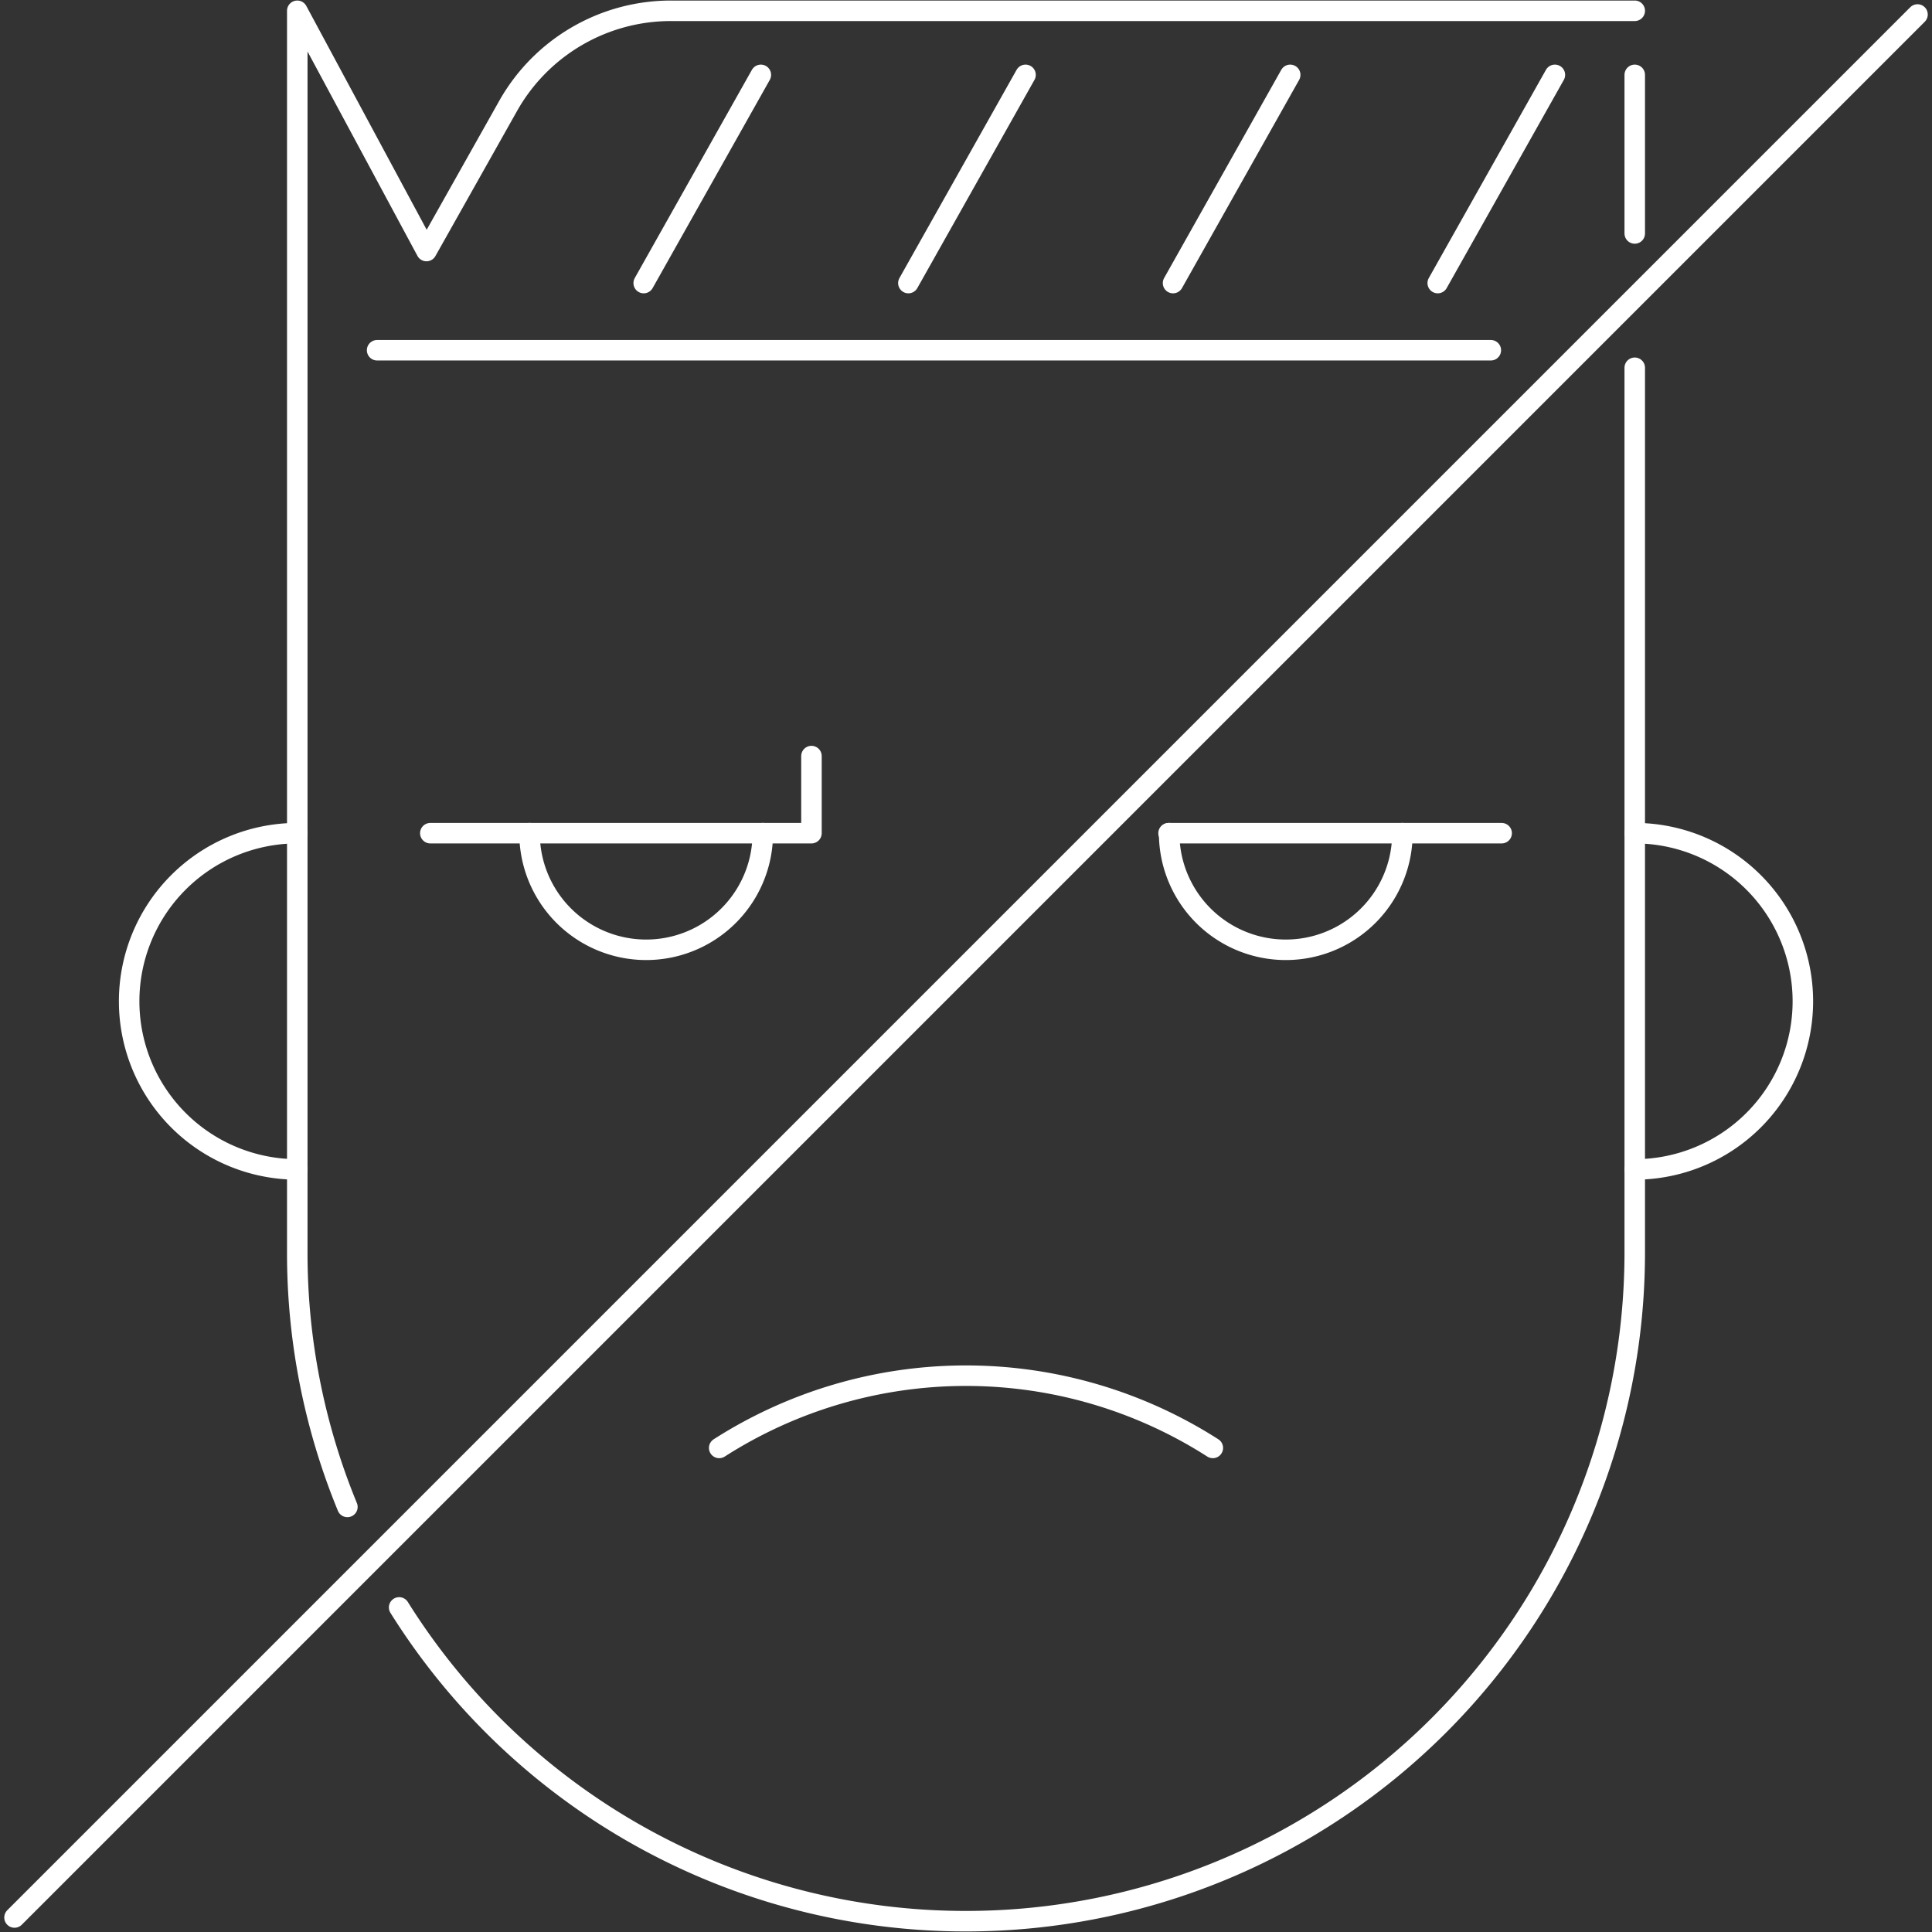 <svg xmlns="http://www.w3.org/2000/svg" width="121.357" height="121.357" viewBox="0 0 121.357 121.357">
  <rect x="0" y="0" width="121.357" height="121.357" fill="#333333" stroke="none"/>
  <g id="Group_571" data-name="Group 571" transform="translate(-434.514 -1730.591)">
    <g id="Group_561" data-name="Group 561" transform="translate(435.425 1731.269)">
      <line id="Line_207" data-name="Line 207" y1="119.536" x2="119.536" transform="translate(0 0.232)" fill="none" stroke="#fff" stroke-linecap="round" stroke-linejoin="round" stroke-width="1.288"/>
      <path id="Path_31863" data-name="Path 31863" d="M813.966,341.666v55.571a42.006,42.006,0,0,1-42.006,42.006h0a41.977,41.977,0,0,1-35.607-19.709" transform="translate(-712.192 -319.243)" fill="none" stroke="#fff" stroke-linecap="round" stroke-linejoin="round" stroke-width="1.288"/>
      <line id="Line_208" data-name="Line 208" y2="9.963" transform="translate(101.774 4.024)" fill="none" stroke="#fff" stroke-linecap="round" stroke-linejoin="round" stroke-width="1.288"/>
      <path id="Path_31864" data-name="Path 31864" d="M799.111,370.743a7.325,7.325,0,1,1-14.651,0" transform="translate(-711.931 -319.086)" fill="none" stroke="#fff" stroke-linecap="round" stroke-linejoin="round" stroke-width="1.288"/>
      <line id="Line_209" data-name="Line 209" x1="20.923" transform="translate(72.491 51.658)" fill="none" stroke="#fff" stroke-linecap="round" stroke-linejoin="round" stroke-width="1.288"/>
      <path id="Path_31865" data-name="Path 31865" d="M744.5,370.743a7.325,7.325,0,1,0,14.651,0" transform="translate(-712.148 -319.086)" fill="none" stroke="#fff" stroke-linecap="round" stroke-linejoin="round" stroke-width="1.288"/>
      <path id="Path_31866" data-name="Path 31866" d="M730.045,370.743a10.56,10.56,0,0,0,0,21.121" transform="translate(-712.283 -319.086)" fill="none" stroke="#fff" stroke-linecap="round" stroke-linejoin="round" stroke-width="1.288"/>
      <path id="Path_31867" data-name="Path 31867" d="M813.548,391.864a10.56,10.56,0,0,0,0-21.121" transform="translate(-711.774 -319.086)" fill="none" stroke="#fff" stroke-linecap="round" stroke-linejoin="round" stroke-width="1.288"/>
      <path id="Path_31868" data-name="Path 31868" d="M738.3,370.77h23.941v-4.844" transform="translate(-712.181 -319.112)" fill="none" stroke="#fff" stroke-linecap="round" stroke-linejoin="round" stroke-width="1.288"/>
      <path id="Path_31869" data-name="Path 31869" d="M733.136,413.342a41.883,41.883,0,0,1-3.148-15.984V319.364l8.116,15.09,5.126-9.109a11.737,11.737,0,0,1,10.229-5.981H814" transform="translate(-712.226 -319.364)" fill="none" stroke="#fff" stroke-linecap="round" stroke-linejoin="round" stroke-width="1.288"/>
      <line id="Line_210" data-name="Line 210" y1="13.079" x2="7.359" transform="translate(39.522 4.024)" fill="none" stroke="#fff" stroke-linecap="round" stroke-linejoin="round" stroke-width="1.288"/>
      <line id="Line_211" data-name="Line 211" y1="13.079" x2="7.359" transform="translate(56.148 4.024)" fill="none" stroke="#fff" stroke-linecap="round" stroke-linejoin="round" stroke-width="1.288"/>
      <line id="Line_212" data-name="Line 212" y1="13.079" x2="7.359" transform="translate(72.773 4.024)" fill="none" stroke="#fff" stroke-linecap="round" stroke-linejoin="round" stroke-width="1.288"/>
      <line id="Line_213" data-name="Line 213" y1="13.079" x2="7.359" transform="translate(89.399 4.024)" fill="none" stroke="#fff" stroke-linecap="round" stroke-linejoin="round" stroke-width="1.288"/>
      <line id="Line_214" data-name="Line 214" x2="69.957" transform="translate(22.777 21.322)" fill="none" stroke="#fff" stroke-linecap="round" stroke-linejoin="round" stroke-width="1.288"/>
      <path id="Path_31870" data-name="Path 31870" d="M756.348,409.174a28.753,28.753,0,0,1,31.006,0" transform="translate(-712.083 -318.902)" fill="none" stroke="#fff" stroke-linecap="round" stroke-linejoin="round" stroke-width="1.288"/>
    </g>
  </g>
</svg>
